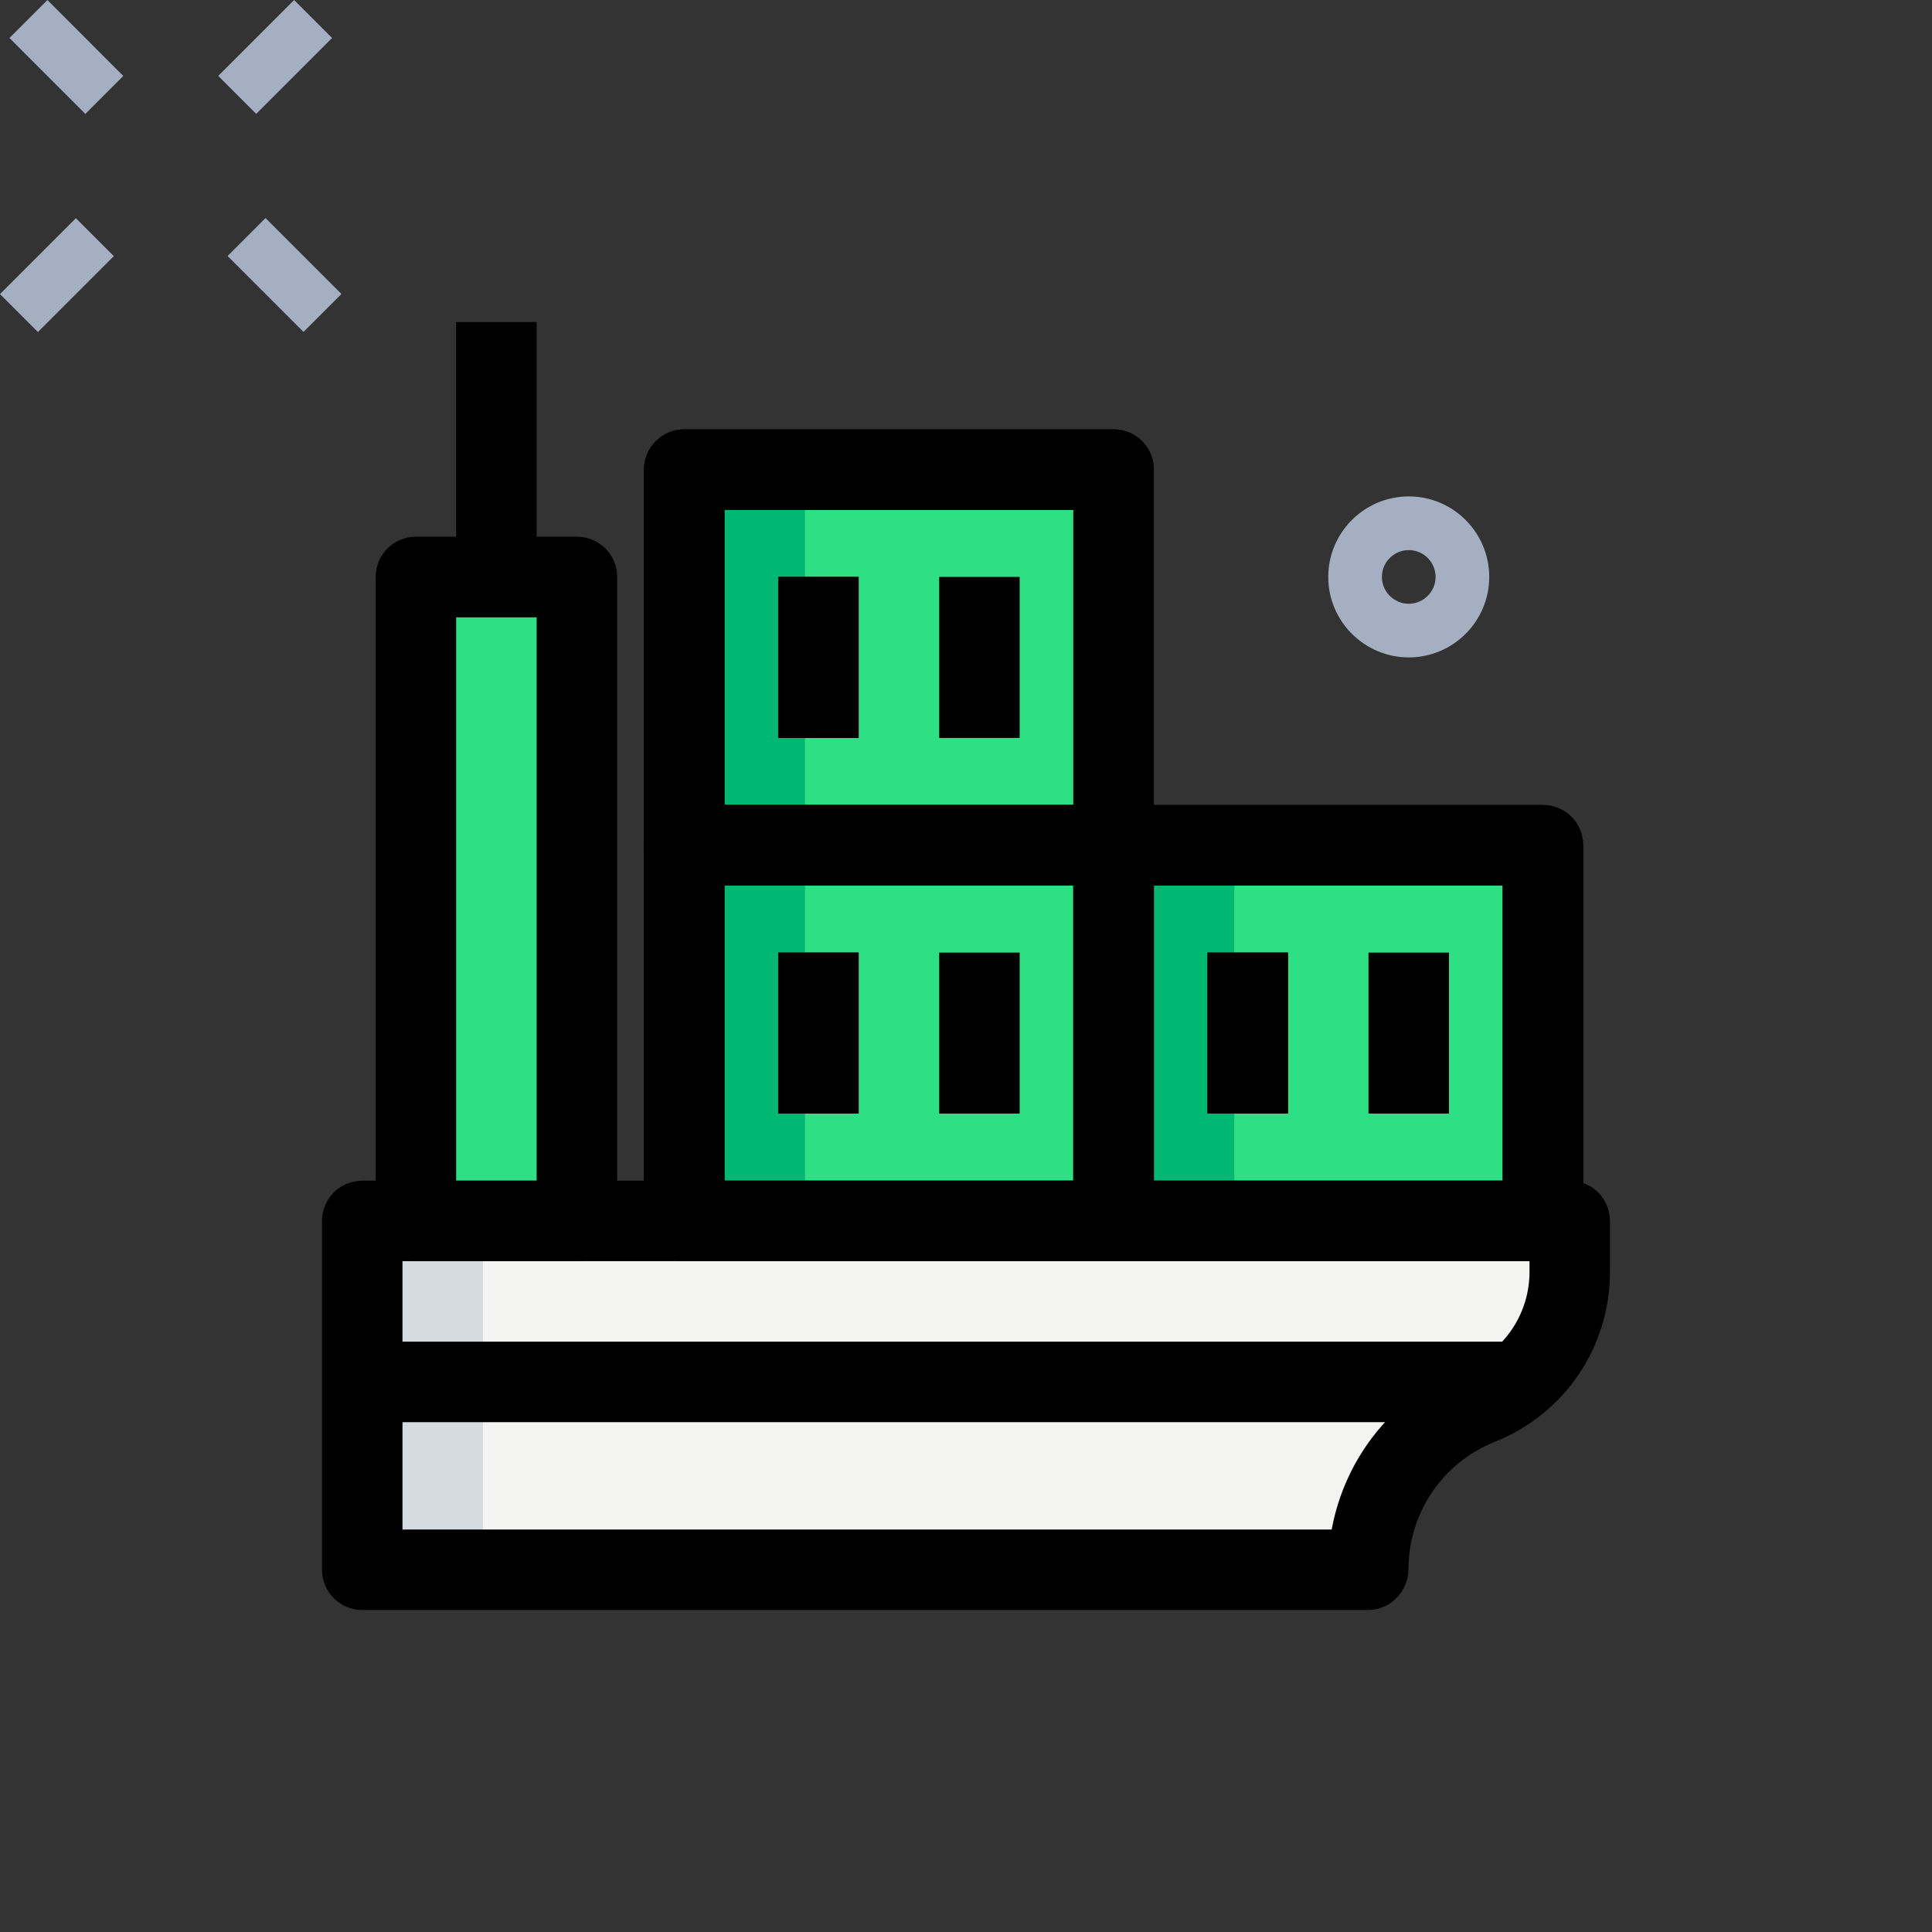 <svg width="70" height="70" viewBox="0 0 70 70" fill="none" xmlns="http://www.w3.org/2000/svg">
<rect x="0" y="0" width="70" height="70" fill="#333333" stroke="none"/>
<g clip-path="url(#clip0_73_787)">
<path d="M51.042 23.819C49.434 23.819 48.125 22.511 48.125 20.903C48.125 19.295 49.434 17.986 51.042 17.986C52.65 17.986 53.958 19.295 53.958 20.903C53.958 22.511 52.65 23.819 51.042 23.819ZM51.042 19.931C50.505 19.931 50.069 20.368 50.069 20.903C50.069 21.438 50.505 21.875 51.042 21.875C51.578 21.875 52.014 21.438 52.014 20.903C52.014 20.368 51.578 19.931 51.042 19.931Z" fill="#A4AFC1"/>
<path d="M0.343 1.377L1.718 0.002L4.467 2.752L3.092 4.127L0.343 1.377Z" fill="#A4AFC1"/>
<path d="M8.246 9.276L9.621 7.901L12.371 10.651L10.996 12.026L8.246 9.276Z" fill="#A4AFC1"/>
<path d="M-0.001 10.655L2.749 7.905L4.124 9.28L1.374 12.03L-0.001 10.655Z" fill="#A4AFC1"/>
<path d="M7.907 2.751L10.657 0.001L12.032 1.376L9.282 4.126L7.907 2.751Z" fill="#A4AFC1"/>
<path d="M40.347 30.625H55.903V44.236H40.347V30.625Z" fill="#2FDF84"/>
<path d="M40.347 30.625H55.903V44.236H40.347V30.625Z" fill="#2FDF84"/>
<path d="M24.792 30.625H40.347V44.236H24.792V30.625Z" fill="#2FDF84"/>
<path d="M24.792 17.014H40.347V30.625H24.792V17.014Z" fill="#2FDF84"/>
<path d="M24.792 17.014H40.347V30.625H24.792V17.014Z" fill="#2FDF84"/>
<path d="M15.069 20.903H20.903V44.236H15.069V20.903Z" fill="#2FDF84"/>
<path d="M13.125 44.236H56.875V46.075C56.875 48.193 55.586 50.099 53.618 50.884C51.18 51.86 49.579 54.219 49.572 56.844V56.873H13.125V44.236Z" fill="#F3F3F1"/>
<path d="M40.347 30.625H44.722V44.236H40.347V30.625Z" fill="#00B871"/>
<path d="M24.792 30.625H29.167V44.236H24.792V30.625Z" fill="#00B871"/>
<path d="M24.792 17.014H29.167V30.625H24.792V17.014Z" fill="#00B871"/>
<path d="M13.125 44.236H17.5V56.875H13.125V44.236Z" fill="#D5DBE1"/>
<path d="M55.903 45.694H40.347C39.542 45.694 38.889 45.041 38.889 44.236V30.625C38.889 29.82 39.542 29.167 40.347 29.167H55.903C56.708 29.167 57.361 29.82 57.361 30.625V44.236C57.361 45.041 56.708 45.694 55.903 45.694ZM41.806 42.778H54.444V32.083H41.806V42.778Z" fill="black"/>
<path d="M43.75 34.514H46.667V40.347H43.75V34.514Z" fill="black"/>
<path d="M55.903 45.694H40.347C39.542 45.694 38.889 45.041 38.889 44.236V30.625C38.889 29.82 39.542 29.167 40.347 29.167H55.903C56.708 29.167 57.361 29.82 57.361 30.625V44.236C57.361 45.041 56.708 45.694 55.903 45.694ZM41.806 42.778H54.444V32.083H41.806V42.778Z" fill="black"/>
<path d="M49.583 34.514H52.5V40.347H49.583V34.514Z" fill="black"/>
<path d="M43.75 34.514H46.667V40.347H43.75V34.514Z" fill="black"/>
<path d="M40.347 45.694H24.792C23.987 45.694 23.333 45.041 23.333 44.236V30.625C23.333 29.82 23.987 29.167 24.792 29.167H40.347C41.152 29.167 41.806 29.82 41.806 30.625V44.236C41.806 45.041 41.152 45.694 40.347 45.694ZM26.25 42.778H38.889V32.083H26.25V42.778Z" fill="black"/>
<path d="M28.195 34.514H31.111V40.347H28.195V34.514Z" fill="black"/>
<path d="M40.347 45.694H24.792C23.987 45.694 23.333 45.041 23.333 44.236V30.625C23.333 29.82 23.987 29.167 24.792 29.167H40.347C41.152 29.167 41.806 29.82 41.806 30.625V44.236C41.806 45.041 41.152 45.694 40.347 45.694ZM26.25 42.778H38.889V32.083H26.25V42.778Z" fill="black"/>
<path d="M34.028 34.514H36.944V40.347H34.028V34.514Z" fill="black"/>
<path d="M28.195 34.514H31.111V40.347H28.195V34.514Z" fill="black"/>
<path d="M40.347 32.083H24.792C23.987 32.083 23.333 31.43 23.333 30.625V17.014C23.333 16.209 23.987 15.556 24.792 15.556H40.347C41.152 15.556 41.806 16.209 41.806 17.014V30.625C41.806 31.43 41.152 32.083 40.347 32.083ZM26.25 29.167H38.889V18.472H26.25V29.167Z" fill="black"/>
<path d="M28.195 20.903H31.111V26.736H28.195V20.903Z" fill="black"/>
<path d="M40.347 32.083H24.792C23.987 32.083 23.333 31.43 23.333 30.625V17.014C23.333 16.209 23.987 15.556 24.792 15.556H40.347C41.152 15.556 41.806 16.209 41.806 17.014V30.625C41.806 31.43 41.152 32.083 40.347 32.083ZM26.25 29.167H38.889V18.472H26.25V29.167Z" fill="black"/>
<path d="M34.028 20.903H36.944V26.736H34.028V20.903Z" fill="black"/>
<path d="M28.195 20.903H31.111V26.736H28.195V20.903Z" fill="black"/>
<path d="M20.903 45.694H15.069C14.264 45.694 13.611 45.041 13.611 44.236V20.903C13.611 20.098 14.264 19.445 15.069 19.445H20.903C21.708 19.445 22.361 20.098 22.361 20.903V44.236C22.361 45.041 21.708 45.694 20.903 45.694ZM16.528 42.778H19.444V22.361H16.528V42.778Z" fill="black"/>
<path d="M16.528 11.667H19.445V22.361H16.528V11.667Z" fill="black"/>
<path d="M49.574 58.333H13.125C12.32 58.333 11.667 57.68 11.667 56.875V44.236C11.667 43.431 12.32 42.778 13.125 42.778H56.875C57.68 42.778 58.333 43.431 58.333 44.236V46.076C58.333 48.806 56.694 51.226 54.161 52.239C52.265 53 51.038 54.808 51.032 56.85C51.03 57.653 50.377 58.333 49.574 58.333ZM14.583 55.417H48.249C48.739 52.772 50.526 50.552 53.076 49.533C54.497 48.965 55.417 47.608 55.417 46.078V45.694H14.583V55.417Z" fill="black"/>
<path d="M13.125 48.611H54.993V51.528H13.125V48.611Z" fill="black"/>
</g>
<defs>
<clipPath id="clip0_73_787">
<rect width="70" height="70" fill="white"/>
</clipPath>
</defs>
</svg>
